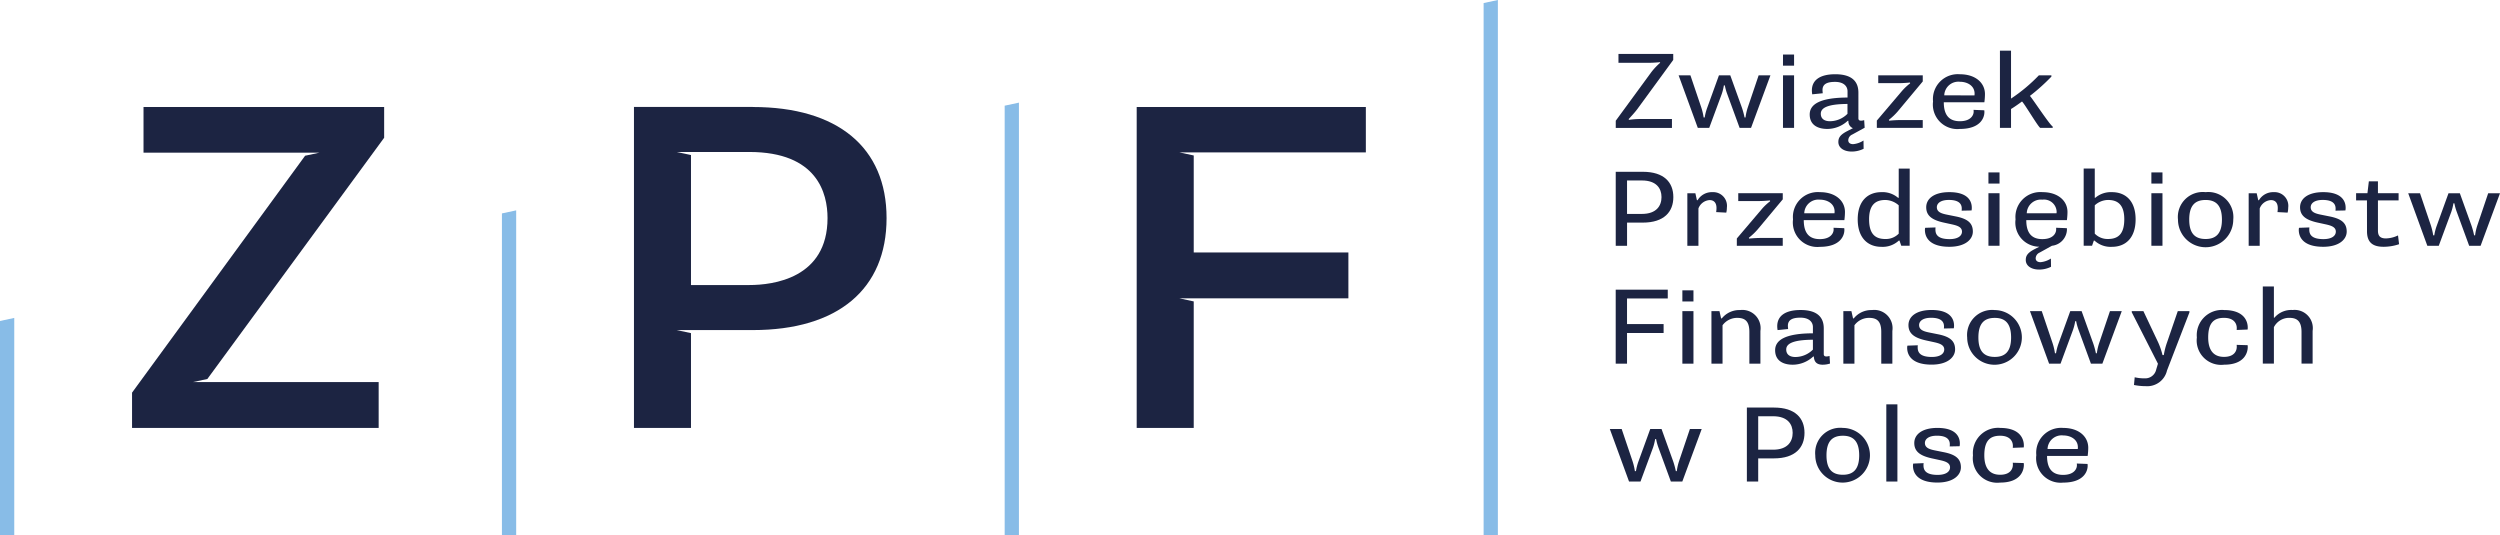 <svg xmlns="http://www.w3.org/2000/svg" width="257.772" height="55.162" viewBox="0 0 257.772 55.162">
  <g id="Group_4151" data-name="Group 4151" transform="translate(7523.772 3308.31)">
    <g id="ZPF_Znak_Kombinowany_RGB" transform="translate(-7523.772 -3308.31)">
      <path id="Path_526" data-name="Path 526" d="M331.169,19.06,334.8,14.1a6.445,6.445,0,0,1,.949-1.017l-.012-.066c-.45.044-.876.066-1.326.066h-2.958v-.917H337.1v.619l-3.7,5.063c-.243.332-.645.763-.888,1.028l.012.089a8.116,8.116,0,0,1,1.254-.089h3.189v.918h-5.794v-.73Z" transform="translate(-164.575 -6.605)" fill="#1c2442"/>
      <path id="Path_527" data-name="Path 527" d="M344.062,17h1.216l1.121,3.316a6.231,6.231,0,0,1,.242,1.028h.11a5.273,5.273,0,0,1,.269-1.028l1.2-3.316h1.168l1.193,3.316a8.036,8.036,0,0,1,.279,1.028h.1a5.355,5.355,0,0,1,.231-1.028L352.313,17h1.216l-2,5.417h-1.179l-1.278-3.493a5.374,5.374,0,0,1-.245-.884h-.1a5.146,5.146,0,0,1-.219.884l-1.291,3.493h-1.179L344.061,17Z" transform="translate(-170.981 -9.233)" fill="#1c2442"/>
      <path id="Path_528" data-name="Path 528" d="M365.459,14.452H366.6v5.417h-1.144Zm0-2.145H366.6v1.15h-1.144Z" transform="translate(-181.615 -6.684)" fill="#1c2442"/>
      <path id="Path_529" data-name="Path 529" d="M373.025,21.6a2.564,2.564,0,0,0,1.8-.763V19.821c-2.118.011-2.751.431-2.751,1.006,0,.508.353.774.95.774m1.862.973.5-.254a.753.753,0,0,1-.462-.763h-.073a3.115,3.115,0,0,1-2.094.84c-1.059,0-1.826-.453-1.826-1.492,0-1.061,1.071-1.735,3.9-1.746v-.641c0-.531-.4-.973-1.29-.973-.852,0-1.29.243-1.29.84,0,.077.012.21.024.332l-1.083.11a2.313,2.313,0,0,1-.037-.4c0-1.018.767-1.67,2.41-1.67,1.9,0,2.386.918,2.386,1.891V21.3c0,.177.1.243.268.243a1.065,1.065,0,0,0,.328-.055l.049.785-1.29.707a.662.662,0,0,0-.4.586c0,.254.195.4.5.4a2.349,2.349,0,0,0,1.071-.376l.013.851a2.764,2.764,0,0,1-1.218.288c-.839,0-1.387-.4-1.387-.984,0-.409.146-.752,1.01-1.171" transform="translate(-184.334 -9.102)" fill="#1c2442"/>
      <path id="Path_530" data-name="Path 530" d="M384.69,21.666l2.592-3.051a5.445,5.445,0,0,1,.84-.785l-.012-.088a12.221,12.221,0,0,1-1.266.066h-2.008V17h4.589v.63l-2.593,3.107a6.31,6.31,0,0,1-.9.851l.025.089a12.561,12.561,0,0,1,1.3-.066h2.167v.807H384.69Z" transform="translate(-191.172 -9.233)" fill="#1c2442"/>
      <path id="Path_531" data-name="Path 531" d="M400.484,18.937a1.17,1.17,0,0,0,.012-.177c0-.84-.779-1.227-1.509-1.227a1.458,1.458,0,0,0-1.619,1.4Zm-1.5-2.178c1.6,0,2.581.885,2.581,2.045a6.572,6.572,0,0,1-.061.84H397.32c0,1.293.523,1.957,1.655,1.957s1.424-.631,1.424-.984a1.248,1.248,0,0,0-.012-.188l1.107.044a1.072,1.072,0,0,1,.013.2c0,.487-.329,1.724-2.532,1.724a2.524,2.524,0,0,1-2.763-2.83,2.565,2.565,0,0,1,2.775-2.808" transform="translate(-196.898 -9.102)" fill="#1c2442"/>
      <path id="Path_532" data-name="Path 532" d="M409.922,11.435h1.144v4.941a16.94,16.94,0,0,0,2.872-2.4h1.291v.132a19.709,19.709,0,0,1-2.216,1.99c.28.3,2.009,2.94,2.35,3.162v.132h-1.291c-.255-.177-1.594-2.454-1.874-2.719-.28.21-.877.63-1.132.774v1.945h-1.144v-7.96Z" transform="translate(-203.711 -6.21)" fill="#1c2442"/>
      <path id="Path_533" data-name="Path 533" d="M333.871,43.111c1.5,0,2.02-.84,2.02-1.735s-.523-1.713-2.02-1.713h-1.534v3.449Zm-2.7-4.344h2.787c2.215,0,3.153,1.105,3.153,2.609s-.938,2.631-3.153,2.631h-1.619v2.388h-1.168Z" transform="translate(-164.575 -21.054)" fill="#1c2442"/>
      <path id="Path_534" data-name="Path 534" d="M346.994,48.891H345.85V43.474h.827l.159.718h.073a1.707,1.707,0,0,1,1.546-.829,1.413,1.413,0,0,1,1.472,1.592,2.341,2.341,0,0,1-.061.519l-1.046-.055a2.668,2.668,0,0,0,.036-.42c0-.541-.269-.818-.706-.818a1.318,1.318,0,0,0-1.156.862v3.847Z" transform="translate(-171.87 -23.55)" fill="#1c2442"/>
      <path id="Path_535" data-name="Path 535" d="M355.995,48.271l2.592-3.051a5.442,5.442,0,0,1,.84-.785l-.012-.088a12.242,12.242,0,0,1-1.266.066h-2.008v-.807h4.589v.63l-2.593,3.107a6.3,6.3,0,0,1-.9.851l.025.089a12.563,12.563,0,0,1,1.3-.066h2.167v.807h-4.735Z" transform="translate(-176.912 -23.682)" fill="#1c2442"/>
      <path id="Path_536" data-name="Path 536" d="M371.788,45.541a1.173,1.173,0,0,0,.012-.177c0-.84-.779-1.227-1.509-1.227a1.458,1.458,0,0,0-1.619,1.4h3.116Zm-1.5-2.178c1.6,0,2.581.885,2.581,2.046a6.559,6.559,0,0,1-.061.84h-4.187c0,1.293.523,1.957,1.655,1.957s1.424-.63,1.424-.984a1.242,1.242,0,0,0-.012-.188l1.108.044a1.21,1.21,0,0,1,.012.2c0,.486-.329,1.724-2.532,1.724a2.524,2.524,0,0,1-2.763-2.83,2.565,2.565,0,0,1,2.775-2.808" transform="translate(-182.637 -23.55)" fill="#1c2442"/>
      <path id="Path_537" data-name="Path 537" d="M385,41.832a2.116,2.116,0,0,0-1.376-.552c-.973,0-1.679.453-1.679,1.99s.645,2.034,1.679,2.034A1.851,1.851,0,0,0,385,44.751ZM386.127,46h-.865l-.182-.531h-.073a2.44,2.44,0,0,1-1.789.641c-1.412,0-2.447-.928-2.447-2.83,0-1.934,1.07-2.808,2.447-2.808a2.453,2.453,0,0,1,1.716.586H385V38.041h1.132Z" transform="translate(-189.225 -20.66)" fill="#1c2442"/>
      <path id="Path_538" data-name="Path 538" d="M395.642,47a1.569,1.569,0,0,0-.012.221c0,.453.182.984,1.46.984.852,0,1.278-.332,1.278-.774,0-.465-.473-.62-1.01-.741l-.864-.188c-1.156-.254-1.814-.674-1.814-1.581,0-.874.791-1.559,2.386-1.559,1.971,0,2.313.984,2.313,1.6a1.207,1.207,0,0,1-.025.288l-1.022.022a1.594,1.594,0,0,0,.012-.222c0-.42-.231-.885-1.327-.885-.864,0-1.241.354-1.241.752,0,.519.523.663,1.083.774l.876.176c1.218.244,1.753.685,1.753,1.559,0,.807-.779,1.569-2.422,1.569-2.154,0-2.52-1.083-2.52-1.735a1.033,1.033,0,0,1,.025-.221L395.642,47Z" transform="translate(-196.07 -23.55)" fill="#1c2442"/>
      <path id="Path_539" data-name="Path 539" d="M407.566,41.056h1.144v5.417h-1.144Zm0-2.145h1.144v1.15h-1.144Z" transform="translate(-202.54 -21.133)" fill="#1c2442"/>
      <path id="Path_540" data-name="Path 540" d="M417.347,45.541a1.17,1.17,0,0,0,.012-.177,1.3,1.3,0,0,0-1.461-1.227,1.458,1.458,0,0,0-1.619,1.4h3.068Zm-2.167,3.648.4-.2a2.488,2.488,0,0,1-2.458-2.819,2.566,2.566,0,0,1,2.775-2.808c1.595,0,2.581.885,2.581,2.046a6.642,6.642,0,0,1-.061.84h-4.187c0,1.293.524,1.957,1.656,1.957s1.423-.63,1.423-.984v-.188l1.1.044a.806.806,0,0,1,.013.166,1.731,1.731,0,0,1-1.546,1.647l-1.278.707a.661.661,0,0,0-.4.586c0,.254.195.4.5.4a2.345,2.345,0,0,0,1.07-.376l.012.851a2.76,2.76,0,0,1-1.217.287c-.839,0-1.386-.4-1.386-.984,0-.409.146-.752,1.01-1.172" transform="translate(-205.302 -23.55)" fill="#1c2442"/>
      <path id="Path_541" data-name="Path 541" d="M428.229,44.75a1.84,1.84,0,0,0,1.363.552c1.035,0,1.68-.5,1.68-2.034s-.706-1.99-1.68-1.99a2.06,2.06,0,0,0-1.363.552Zm-1.144-6.71h1.144v3.018h.049a2.477,2.477,0,0,1,1.716-.586c1.387,0,2.446.873,2.446,2.808,0,1.9-1.022,2.83-2.446,2.83a2.436,2.436,0,0,1-1.789-.641h-.073l-.183.531h-.864V38.04Z" transform="translate(-212.24 -20.66)" fill="#1c2442"/>
      <path id="Path_542" data-name="Path 542" d="M440.963,41.056h1.144v5.417h-1.144Zm0-2.145h1.144v1.15h-1.144Z" transform="translate(-219.137 -21.133)" fill="#1c2442"/>
      <path id="Path_543" data-name="Path 543" d="M450.952,46.193c0-1.481-.633-2.023-1.68-2.023-1.071,0-1.692.542-1.692,2.023,0,1.459.621,2,1.692,2,1.047,0,1.68-.542,1.68-2m-1.68-2.83a2.584,2.584,0,0,1,2.848,2.83,2.848,2.848,0,0,1-5.7,0,2.573,2.573,0,0,1,2.848-2.83" transform="translate(-221.851 -23.55)" fill="#1c2442"/>
      <path id="Path_544" data-name="Path 544" d="M462.04,48.891H460.9V43.474h.827l.159.718h.073a1.707,1.707,0,0,1,1.546-.829,1.413,1.413,0,0,1,1.472,1.592,2.345,2.345,0,0,1-.061.519l-1.046-.055A2.73,2.73,0,0,0,463.9,45c0-.541-.268-.818-.706-.818a1.317,1.317,0,0,0-1.156.862v3.847Z" transform="translate(-229.042 -23.55)" fill="#1c2442"/>
      <path id="Path_545" data-name="Path 545" d="M472.267,47a1.592,1.592,0,0,0-.012.221c0,.453.182.984,1.46.984.852,0,1.278-.332,1.278-.774,0-.465-.473-.62-1.01-.741l-.864-.188c-1.156-.254-1.814-.674-1.814-1.581,0-.874.791-1.559,2.386-1.559,1.971,0,2.313.984,2.313,1.6a1.207,1.207,0,0,1-.025.288l-1.022.022a1.594,1.594,0,0,0,.012-.222c0-.42-.231-.885-1.327-.885-.864,0-1.24.354-1.24.752,0,.519.523.663,1.083.774l.876.176c1.218.244,1.753.685,1.753,1.559,0,.807-.779,1.569-2.422,1.569-2.154,0-2.52-1.083-2.52-1.735a1.028,1.028,0,0,1,.025-.221L472.267,47Z" transform="translate(-234.148 -23.55)" fill="#1c2442"/>
      <path id="Path_546" data-name="Path 546" d="M484.045,42.887h-1.12v-.741h1.169l.146-1.228h.937v1.228h2.13v.741h-2.13V46c0,.552.231.807.828.807a3.062,3.062,0,0,0,1.241-.31l.11.906a4.97,4.97,0,0,1-1.607.265c-1.2,0-1.7-.53-1.7-1.6Z" transform="translate(-239.99 -22.223)" fill="#1c2442"/>
      <path id="Path_547" data-name="Path 547" d="M493.6,43.606h1.217l1.12,3.316a6.391,6.391,0,0,1,.242,1.028h.11a5.239,5.239,0,0,1,.268-1.028l1.2-3.316h1.168l1.193,3.316a8.027,8.027,0,0,1,.28,1.028h.1a5.306,5.306,0,0,1,.231-1.028l1.12-3.316h1.217l-2,5.417h-1.18l-1.278-3.493a5.27,5.27,0,0,1-.245-.884h-.1a5.113,5.113,0,0,1-.219.884l-1.291,3.493h-1.18Z" transform="translate(-245.294 -23.682)" fill="#1c2442"/>
      <path id="Path_548" data-name="Path 548" d="M331.169,65.371h5.367v.906h-4.2v2.642h3.772v.917h-3.772V73h-1.168Z" transform="translate(-164.575 -35.503)" fill="#1c2442"/>
      <path id="Path_549" data-name="Path 549" d="M344.83,67.66h1.144v5.417H344.83Zm0-2.145h1.144v1.15H344.83Z" transform="translate(-171.363 -35.581)" fill="#1c2442"/>
      <path id="Path_550" data-name="Path 550" d="M350.789,70.079h.827l.171.752h.073a2.326,2.326,0,0,1,1.885-.862,1.885,1.885,0,0,1,2.094,2.156V75.5H354.7V72.223c0-1.171-.512-1.448-1.266-1.448a1.869,1.869,0,0,0-1.5.763V75.5h-1.144Z" transform="translate(-174.325 -38)" fill="#1c2442"/>
      <path id="Path_551" data-name="Path 551" d="M365.941,74.809a2.563,2.563,0,0,0,1.8-.763V73.029c-2.118.011-2.751.431-2.751,1.006,0,.508.353.774.95.774M364.1,72.034a2.314,2.314,0,0,1-.037-.4c0-1.017.767-1.67,2.41-1.67,1.9,0,2.387.918,2.387,1.891V74.51c0,.177.1.243.268.243a1.063,1.063,0,0,0,.328-.055l.049.785a2.462,2.462,0,0,1-.754.121c-.718,0-.888-.4-.912-.84h-.073a3.116,3.116,0,0,1-2.094.84c-1.059,0-1.826-.453-1.826-1.492,0-1.061,1.071-1.735,3.895-1.746v-.641c0-.531-.4-.973-1.29-.973-.852,0-1.29.243-1.29.84,0,.077.012.21.024.332Z" transform="translate(-180.814 -37.999)" fill="#1c2442"/>
      <path id="Path_552" data-name="Path 552" d="M377.832,70.079h.827l.171.752h.074a2.325,2.325,0,0,1,1.885-.862,1.885,1.885,0,0,1,2.094,2.156V75.5h-1.144V72.223c0-1.171-.512-1.448-1.266-1.448a1.867,1.867,0,0,0-1.5.763V75.5h-1.144V70.079Z" transform="translate(-187.764 -38)" fill="#1c2442"/>
      <path id="Path_553" data-name="Path 553" d="M392,73.6a1.572,1.572,0,0,0-.012.221c0,.453.182.984,1.46.984.852,0,1.278-.332,1.278-.774,0-.465-.474-.62-1.01-.741l-.864-.188c-1.155-.254-1.814-.674-1.814-1.581,0-.874.791-1.559,2.386-1.559,1.971,0,2.313.984,2.313,1.6a1.2,1.2,0,0,1-.025.287l-1.022.022a1.588,1.588,0,0,0,.012-.221c0-.42-.231-.885-1.327-.885-.864,0-1.241.354-1.241.752,0,.519.523.663,1.083.774l.876.176c1.218.244,1.753.685,1.753,1.559,0,.807-.779,1.569-2.422,1.569-2.154,0-2.52-1.083-2.52-1.736a1.039,1.039,0,0,1,.025-.221Z" transform="translate(-194.258 -37.999)" fill="#1c2442"/>
      <path id="Path_554" data-name="Path 554" d="M407.737,72.8c0-1.481-.633-2.023-1.68-2.023-1.071,0-1.692.542-1.692,2.023,0,1.459.621,2,1.692,2,1.047,0,1.68-.541,1.68-2m-1.68-2.83a2.819,2.819,0,1,1-2.848,2.83,2.584,2.584,0,0,1,2.848-2.83" transform="translate(-200.375 -37.999)" fill="#1c2442"/>
      <path id="Path_555" data-name="Path 555" d="M416.074,70.21h1.217l1.12,3.316a6.274,6.274,0,0,1,.242,1.028h.11a5.226,5.226,0,0,1,.268-1.028l1.2-3.316H421.4l1.193,3.316a8.04,8.04,0,0,1,.28,1.028h.1a5.314,5.314,0,0,1,.231-1.028l1.12-3.316h1.217l-2,5.417h-1.18l-1.278-3.493a5.276,5.276,0,0,1-.245-.884h-.1a5.086,5.086,0,0,1-.219.884l-1.291,3.493h-1.18Z" transform="translate(-206.768 -38.131)" fill="#1c2442"/>
      <path id="Path_556" data-name="Path 556" d="M437.242,77.031a4.337,4.337,0,0,0,1.034.111,1.155,1.155,0,0,0,1.181-.9l.182-.608-2.7-5.306V70.21h1.2l1.51,3.195a7.449,7.449,0,0,1,.461,1.337h.134a7.26,7.26,0,0,1,.341-1.326l1.1-3.206h1.2v.132l-2.312,5.992a2.09,2.09,0,0,1-2.2,1.614,6.046,6.046,0,0,1-1.206-.122Z" transform="translate(-217.136 -38.131)" fill="#1c2442"/>
      <path id="Path_557" data-name="Path 557" d="M453.084,69.967c2.179,0,2.447,1.272,2.447,1.8a1.509,1.509,0,0,1-.012.211l-1.132.044a1.5,1.5,0,0,0,.012-.21c0-.387-.231-1.039-1.315-1.039-1.059,0-1.631.531-1.631,2.023,0,1.26.512,2,1.631,2,1.084,0,1.315-.641,1.315-1.039a1.37,1.37,0,0,0-.012-.2l1.132.033a1.368,1.368,0,0,1,.012.2c0,.487-.268,1.813-2.447,1.813a2.517,2.517,0,0,1-2.8-2.808,2.6,2.6,0,0,1,2.8-2.83" transform="translate(-223.769 -37.999)" fill="#1c2442"/>
      <path id="Path_558" data-name="Path 558" d="M463.8,64.644h1.144v3.228h.049a2.274,2.274,0,0,1,1.886-.8,1.879,1.879,0,0,1,2.057,2.156V72.6h-1.144v-3.26c0-1.195-.535-1.46-1.278-1.46a1.766,1.766,0,0,0-1.57.962V72.6H463.8V64.644Z" transform="translate(-230.485 -35.108)" fill="#1c2442"/>
      <path id="Path_559" data-name="Path 559" d="M329.972,96.814h1.217l1.12,3.316a6.238,6.238,0,0,1,.243,1.028h.11a5.284,5.284,0,0,1,.268-1.028l1.205-3.316H335.3l1.193,3.316a8.054,8.054,0,0,1,.28,1.028h.1a5.286,5.286,0,0,1,.231-1.028l1.12-3.316h1.217l-2,5.417h-1.18l-1.278-3.493a5.31,5.31,0,0,1-.244-.884h-.1a5.1,5.1,0,0,1-.219.884l-1.291,3.493h-1.18l-1.983-5.417Z" transform="translate(-163.98 -52.58)" fill="#1c2442"/>
      <path id="Path_560" data-name="Path 560" d="M360.754,96.319c1.5,0,2.02-.841,2.02-1.736s-.523-1.713-2.02-1.713H359.22v3.449h1.534Zm-2.7-4.345h2.787c2.215,0,3.153,1.105,3.153,2.609s-.938,2.631-3.153,2.631H359.22V99.6h-1.168V91.974Z" transform="translate(-177.934 -49.951)" fill="#1c2442"/>
      <path id="Path_561" data-name="Path 561" d="M376.6,99.4c0-1.481-.633-2.023-1.68-2.023-1.071,0-1.692.542-1.692,2.023,0,1.459.621,2,1.692,2,1.047,0,1.68-.542,1.68-2m-1.68-2.83a2.819,2.819,0,1,1-2.848,2.83,2.584,2.584,0,0,1,2.848-2.83" transform="translate(-184.901 -52.448)" fill="#1c2442"/>
      <rect id="Rectangle_149" data-name="Rectangle 149" width="1.144" height="7.959" transform="translate(194.496 41.692)" fill="#1c2442"/>
      <path id="Path_562" data-name="Path 562" d="M393.192,100.208a1.569,1.569,0,0,0-.012.221c0,.453.182.984,1.46.984.852,0,1.278-.332,1.278-.774,0-.464-.473-.619-1.01-.741l-.864-.188c-1.156-.254-1.813-.674-1.813-1.581,0-.874.791-1.559,2.386-1.559,1.971,0,2.313.984,2.313,1.6a1.205,1.205,0,0,1-.025.288l-1.022.022a1.594,1.594,0,0,0,.012-.222c0-.42-.231-.885-1.327-.885-.864,0-1.241.354-1.241.752,0,.52.523.663,1.083.774l.876.176c1.218.244,1.753.685,1.753,1.559,0,.807-.779,1.569-2.422,1.569-2.154,0-2.52-1.083-2.52-1.735a1.033,1.033,0,0,1,.025-.221l1.071-.045Z" transform="translate(-194.852 -52.448)" fill="#1c2442"/>
      <path id="Path_563" data-name="Path 563" d="M407.2,96.571c2.179,0,2.447,1.272,2.447,1.8a1.51,1.51,0,0,1-.012.21l-1.132.044a1.51,1.51,0,0,0,.012-.209c0-.388-.231-1.04-1.315-1.04-1.059,0-1.631.531-1.631,2.023,0,1.26.512,2,1.631,2,1.084,0,1.315-.641,1.315-1.039a1.381,1.381,0,0,0-.012-.2l1.132.033a1.377,1.377,0,0,1,.012.2c0,.486-.268,1.813-2.447,1.813a2.517,2.517,0,0,1-2.8-2.808,2.6,2.6,0,0,1,2.8-2.83" transform="translate(-200.969 -52.448)" fill="#1c2442"/>
      <path id="Path_564" data-name="Path 564" d="M421.655,98.749a1.176,1.176,0,0,0,.012-.177c0-.84-.779-1.227-1.509-1.227a1.458,1.458,0,0,0-1.619,1.4h3.116Zm-1.5-2.178c1.6,0,2.581.885,2.581,2.046a6.572,6.572,0,0,1-.061.84h-4.187c0,1.293.523,1.956,1.655,1.956s1.424-.63,1.424-.984a1.244,1.244,0,0,0-.012-.188l1.107.044a1.082,1.082,0,0,1,.013.2c0,.486-.329,1.724-2.532,1.724a2.524,2.524,0,0,1-2.763-2.83,2.565,2.565,0,0,1,2.775-2.808" transform="translate(-207.419 -52.448)" fill="#1c2442"/>
      <path id="Path_565" data-name="Path 565" d="M141.831,42.508h-6.01V29.1l-1.47-.315h7.48c7.021,0,8.069,4.268,8.069,6.814,0,6.233-5.643,6.906-8.069,6.906m.361-18.361H129.941V57.241h5.88V47.464l-1.47-.315h7.842c8.766,0,13.794-4.209,13.794-11.547,0-7.279-5.028-11.454-13.794-11.454" transform="translate(-64.574 -13.115)" fill="#1c2442"/>
      <path id="Path_566" data-name="Path 566" d="M256.612,24.149H232.985V57.241h5.881V44.194l-1.47-.315h17.417V39.146H238.866v-10l-1.47-.315h19.217V24.149Z" transform="translate(-115.782 -13.115)" fill="#1c2442"/>
      <path id="Path_567" data-name="Path 567" d="M0,94.127H1.47V71.745L0,72.06V94.127Z" transform="translate(0 -38.965)" fill="#88bce7"/>
      <path id="Path_568" data-name="Path 568" d="M102.879,80.944h1.47V47.472l-1.47.315Z" transform="translate(-51.126 -25.782)" fill="#88bce7"/>
      <path id="Path_569" data-name="Path 569" d="M205.925,67.741h1.47V23.161l-1.47.315V67.741Z" transform="translate(-102.334 -12.579)" fill="#88bce7"/>
      <path id="Path_570" data-name="Path 570" d="M304.094,55.162h1.47V0l-1.47.315Z" transform="translate(-151.12)" fill="#88bce7"/>
      <path id="Path_571" data-name="Path 571" d="M53.059,27.321V24.148H28.248v4.71h18.13l-1.468.314L27.065,53.6v3.641H52.493V52.507H33.359l1.47-.315,18.23-24.872Z" transform="translate(-13.45 -13.115)" fill="#1c2442"/>
    </g>
  </g>
</svg>
